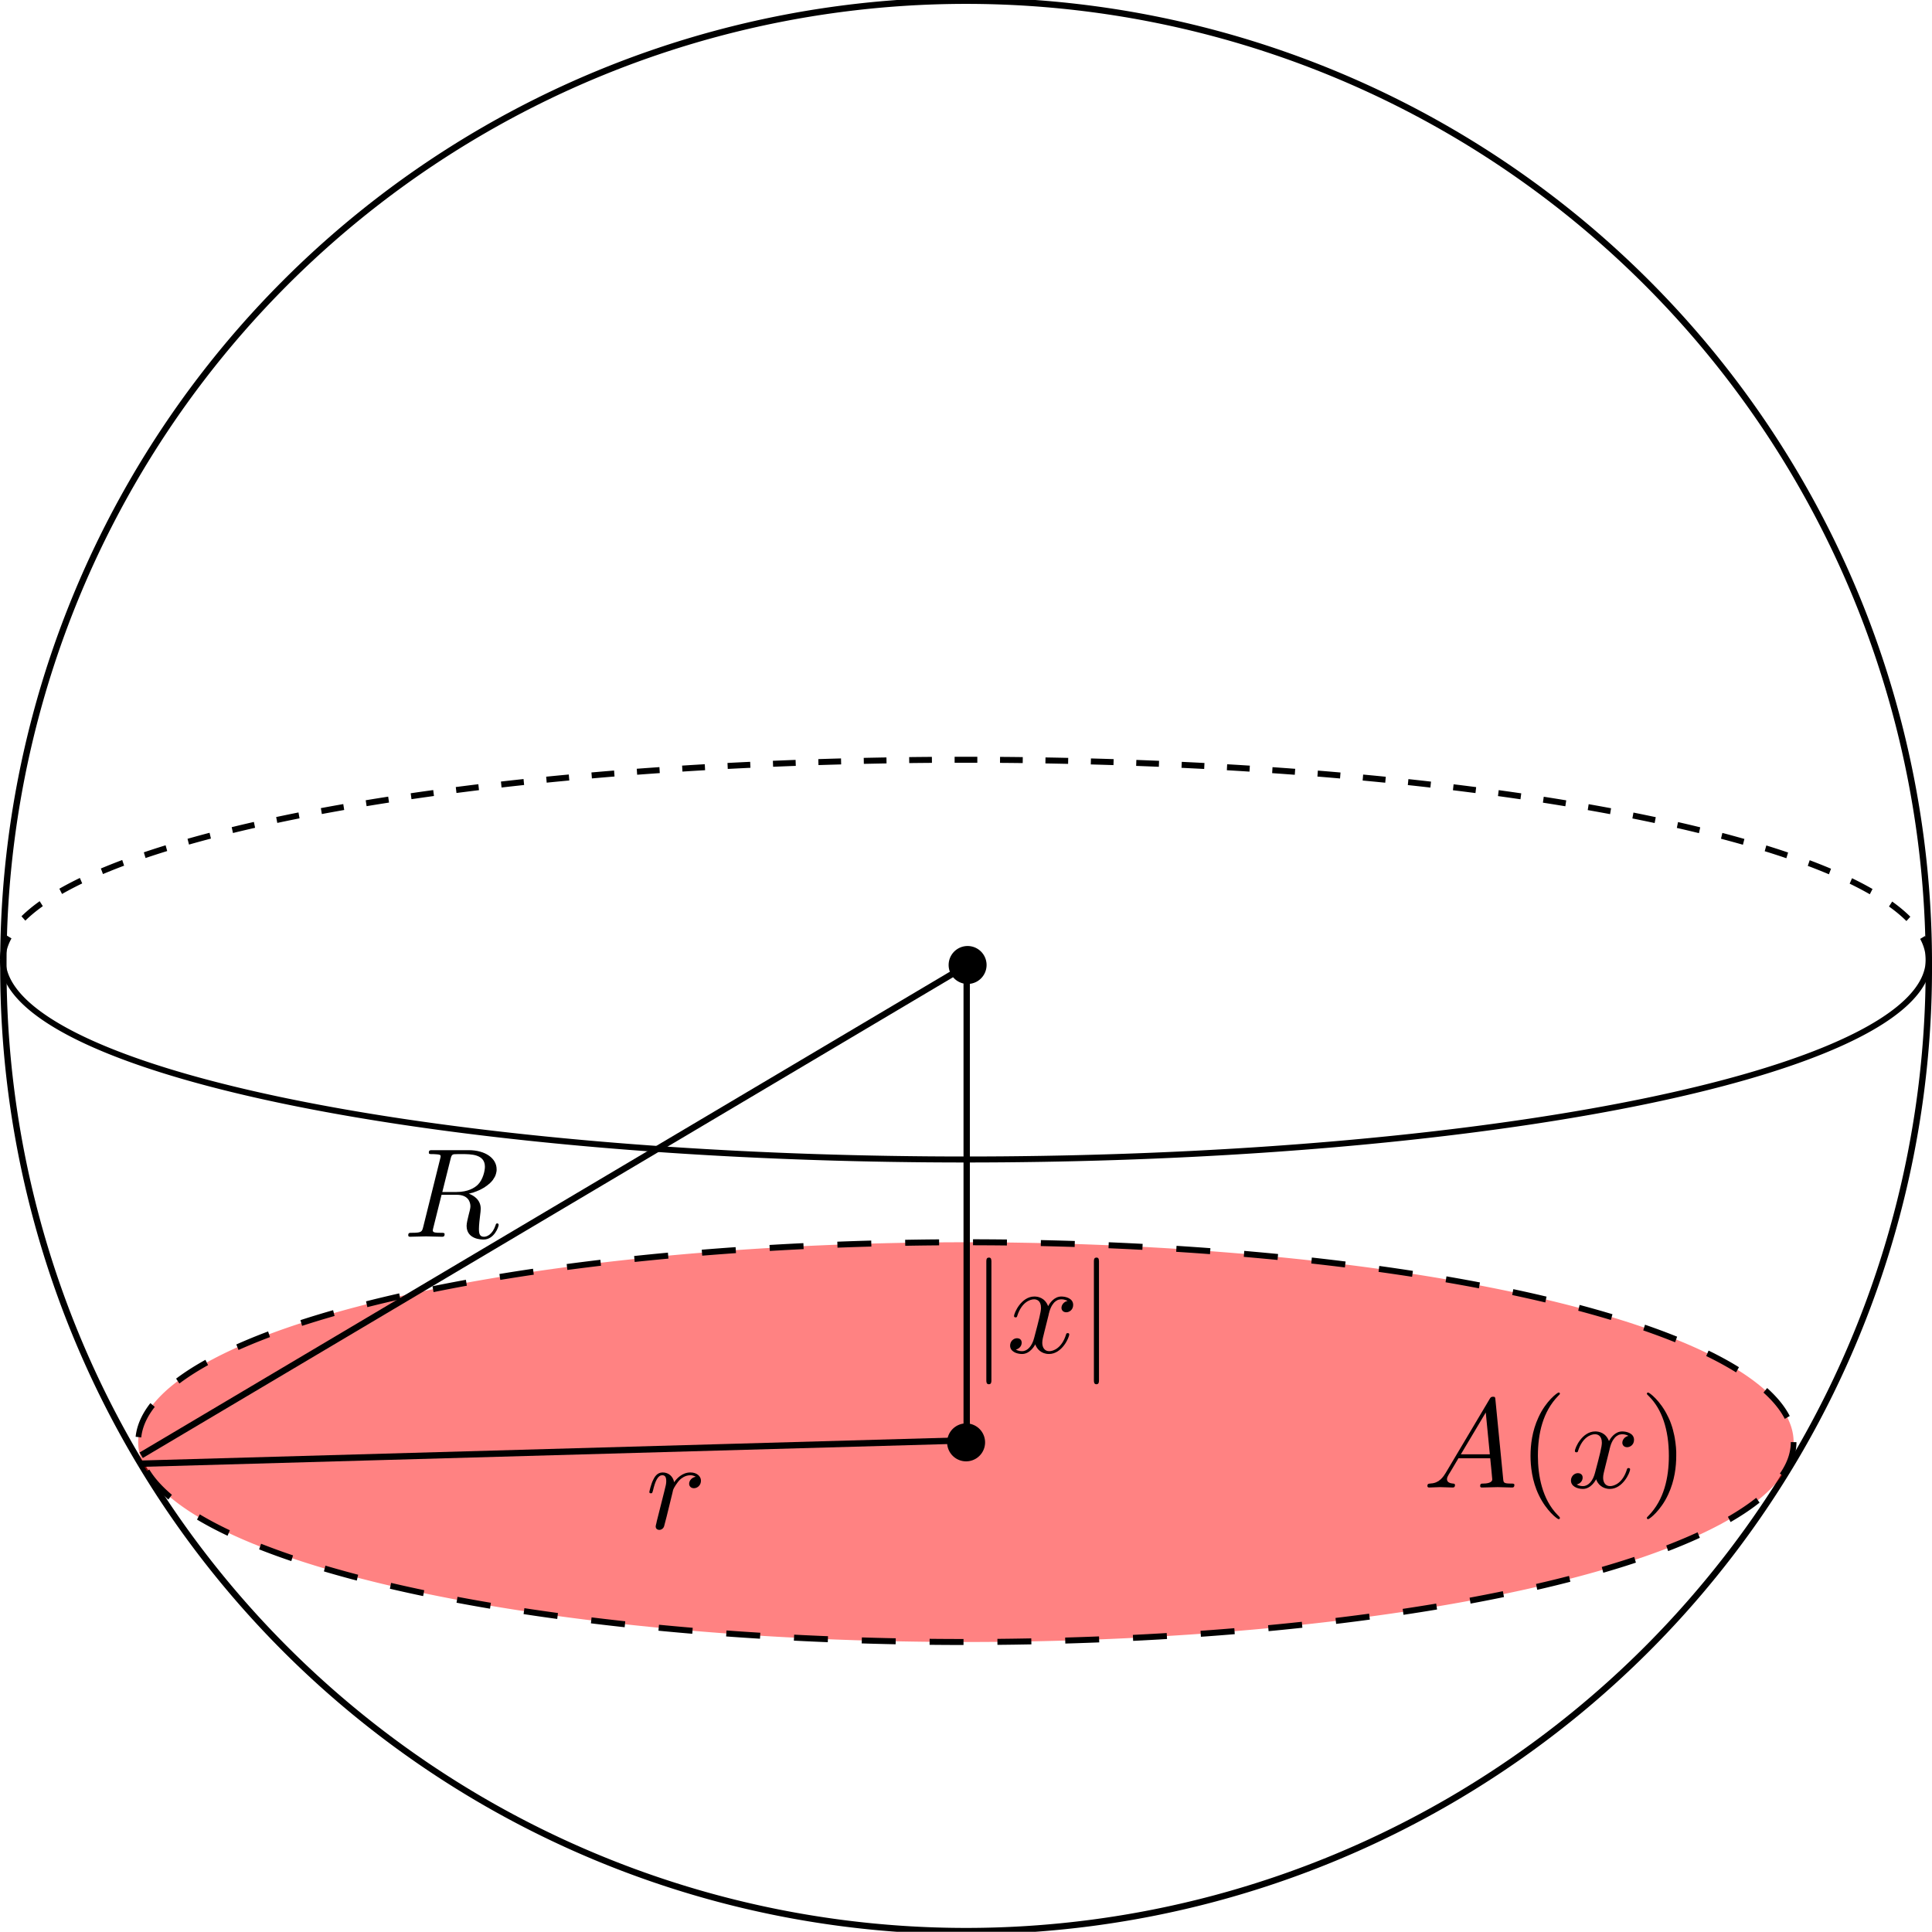 <?xml version="1.0" encoding="UTF-8" standalone="no"?>
<!-- Created with Inkscape (http://www.inkscape.org/) -->
<svg
   xmlns:ns0="http://www.iki.fi/pav/software/textext/"
   xmlns:dc="http://purl.org/dc/elements/1.1/"
   xmlns:cc="http://creativecommons.org/ns#"
   xmlns:rdf="http://www.w3.org/1999/02/22-rdf-syntax-ns#"
   xmlns:svg="http://www.w3.org/2000/svg"
   xmlns="http://www.w3.org/2000/svg"
   xmlns:sodipodi="http://sodipodi.sourceforge.net/DTD/sodipodi-0.dtd"
   xmlns:inkscape="http://www.inkscape.org/namespaces/inkscape"
   width="303.888"
   height="303.857"
   id="svg2"
   sodipodi:version="0.32"
   inkscape:version="0.46"
   sodipodi:docname="sphere with cross section.svg"
   inkscape:output_extension="org.inkscape.output.svg.inkscape"
   version="1.0">
  <sodipodi:namedview
     id="base"
     pagecolor="#ffffff"
     bordercolor="#666666"
     borderopacity="1.0"
     gridtolerance="10000"
     guidetolerance="10"
     objecttolerance="10"
     inkscape:pageopacity="0.0"
     inkscape:pageshadow="2"
     inkscape:zoom="3.0112835"
     inkscape:cx="178.60858"
     inkscape:cy="84.989319"
     inkscape:document-units="px"
     inkscape:current-layer="layer1"
     showgrid="false"
     inkscape:window-width="1916"
     inkscape:window-height="1137"
     inkscape:window-x="-1"
     inkscape:window-y="0" />
  <defs
     id="defs4">
    <inkscape:perspective
       sodipodi:type="inkscape:persp3d"
       inkscape:vp_x="0 : 526.18109 : 1"
       inkscape:vp_y="0 : 1000 : 0"
       inkscape:vp_z="744.09448 : 526.18109 : 1"
       inkscape:persp3d-origin="372.04724 : 350.78739 : 1"
       id="perspective10" />
  </defs>
  <g
     transform="translate(-253.754,-451.862)"
     inkscape:label="Layer 1"
     inkscape:groupmode="layer"
     id="layer1">
    <path
       sodipodi:type="arc"
       style="fill:#ff0000;fill-opacity:0;fill-rule:evenodd;stroke:#000000;stroke-width:1;stroke-linecap:butt;stroke-linejoin:miter;stroke-miterlimit:4;stroke-dasharray:none;stroke-dashoffset:0;stroke-opacity:1"
       id="path3161"
       sodipodi:cx="404.14661"
       sodipodi:cy="634.43408"
       sodipodi:rx="169.60449"
       sodipodi:ry="33.374474"
       d="M 573.751,634.434 A 169.604,33.374 0 1 1 234.542,634.434"
       transform="matrix(0.893,0,0,0.942,44.746,5.166)"
       sodipodi:start="0"
       sodipodi:end="3.1415927"
       sodipodi:open="true" />
    <path
       sodipodi:type="arc"
       style="fill:#000000;fill-opacity:0;fill-rule:evenodd;stroke:#000000;stroke-width:1px;stroke-linecap:butt;stroke-linejoin:miter;stroke-opacity:1"
       id="path2385"
       sodipodi:cx="405.71429"
       sodipodi:cy="603.79077"
       sodipodi:rx="151.42857"
       sodipodi:ry="151.42857"
       d="M 557.143,603.791 A 151.429,151.429 0 1 1 254.286,603.791 A 151.429,151.429 0 1 1 557.143,603.791 z" />
    <path
       sodipodi:type="arc"
       style="fill:#ff0000;fill-opacity:0.49;fill-rule:evenodd;stroke:#000000;stroke-width:1;stroke-linecap:butt;stroke-linejoin:miter;stroke-miterlimit:4;stroke-dasharray:6, 6;stroke-dashoffset:0;stroke-opacity:1"
       id="path3157"
       sodipodi:cx="404.14661"
       sodipodi:cy="634.43408"
       sodipodi:rx="146.44917"
       sodipodi:ry="33.374474"
       d="M 550.596,634.434 A 146.449,33.374 0 1 1 257.697,634.434 A 146.449,33.374 0 1 1 550.596,634.434 z"
       transform="matrix(0.889,0,0,0.942,46.396,81.061)" />
    <path
       sodipodi:type="arc"
       style="fill:#ff0000;fill-opacity:0;fill-rule:evenodd;stroke:#000000;stroke-width:1;stroke-linecap:butt;stroke-linejoin:miter;stroke-miterlimit:4;stroke-dasharray:4, 4;stroke-dashoffset:0;stroke-opacity:1"
       id="path3165"
       sodipodi:cx="404.14661"
       sodipodi:cy="634.43408"
       sodipodi:rx="169.60449"
       sodipodi:ry="33.374474"
       d="M 234.542,634.434 A 169.604,33.374 0 0 1 573.751,634.434"
       transform="matrix(0.893,0,0,0.942,44.746,5.166)"
       sodipodi:start="3.1415927"
       sodipodi:end="6.2831853"
       sodipodi:open="true" />
    <path
       transform="translate(0.996,1.668)"
       d="M 407.439,601.979 A 2.484,2.484 0 1 1 402.47,601.979 A 2.484,2.484 0 1 1 407.439,601.979 z"
       sodipodi:ry="2.4843855"
       sodipodi:rx="2.4843855"
       sodipodi:cy="601.97858"
       sodipodi:cx="404.95483"
       id="path3231"
       style="fill:#000000;fill-opacity:1;fill-rule:evenodd;stroke:#000000;stroke-width:1px;stroke-linecap:butt;stroke-linejoin:miter;stroke-opacity:1"
       sodipodi:type="arc" />
    <path
       transform="translate(0.76,76.757)"
       d="M 407.439,601.979 A 2.484,2.484 0 1 1 402.47,601.979 A 2.484,2.484 0 1 1 407.439,601.979 z"
       sodipodi:ry="2.4843855"
       sodipodi:rx="2.4843855"
       sodipodi:cy="601.97858"
       sodipodi:cx="404.95483"
       id="path3233"
       style="fill:#000000;fill-opacity:1;fill-rule:evenodd;stroke:#000000;stroke-width:1px;stroke-linecap:butt;stroke-linejoin:miter;stroke-opacity:1"
       sodipodi:type="arc" />
    <path
       id="path3235"
       d="M 405.807,604.048 L 405.807,680.76"
       style="fill:none;fill-rule:evenodd;stroke:#000000;stroke-width:1px;stroke-linecap:butt;stroke-linejoin:miter;stroke-opacity:1" />
    <path
       id="path3237"
       d="M 405.143,678.435 L 275.962,682.088"
       style="fill:none;fill-rule:evenodd;stroke:#000000;stroke-width:1px;stroke-linecap:butt;stroke-linejoin:miter;stroke-opacity:1" />
    <path
       id="path3239"
       d="M 405.807,603.716 L 275.962,680.76"
       style="fill:none;fill-rule:evenodd;stroke:#000000;stroke-width:1px;stroke-linecap:butt;stroke-linejoin:miter;stroke-opacity:1" />
    <g
       ns0:preamble=""
       ns0:text="$R$"
       word-spacing="normal"
       letter-spacing="normal"
       font-size-adjust="none"
       font-stretch="normal"
       font-weight="normal"
       font-variant="normal"
       font-style="normal"
       stroke-miterlimit="10.433"
       xml:space="preserve"
       transform="matrix(2,0,0,-2,-129.713,2060.633)"
       id="g3355"
       style="font-style:normal;font-variant:normal;font-weight:normal;font-stretch:normal;letter-spacing:normal;word-spacing:normal;text-anchor:start;fill:none;fill-opacity:1;fill-rule:evenodd;stroke:#000000;stroke-linecap:butt;stroke-linejoin:miter;stroke-miterlimit:10.433;stroke-dasharray:none;stroke-dashoffset:0;stroke-opacity:1">
<path
   id="path3357"
   d="M 228.6,710.51 L 228.7,710.53 L 228.79,710.56 L 228.89,710.58 L 228.99,710.61 L 229.08,710.65 L 229.18,710.68 L 229.27,710.72 L 229.37,710.76 L 229.46,710.8 L 229.56,710.85 L 229.65,710.9 L 229.74,710.95 L 229.83,711 L 229.91,711.06 L 230,711.12 L 230.08,711.18 L 230.15,711.24 L 230.23,711.3 L 230.3,711.37 L 230.37,711.44 L 230.43,711.51 L 230.49,711.58 L 230.54,711.66 L 230.59,711.74 L 230.64,711.82 L 230.68,711.9 L 230.71,711.98 L 230.74,712.07 L 230.76,712.16 L 230.78,712.25 L 230.79,712.34 L 230.79,712.43 C 230.79,713.29 229.9,713.93 228.59,713.93 L 225.75,713.93 C 225.55,713.93 225.46,713.93 225.46,713.73 C 225.46,713.62 225.55,713.62 225.74,713.62 C 225.76,713.62 225.95,713.62 226.12,713.6 C 226.3,713.58 226.39,713.57 226.39,713.44 C 226.39,713.4 226.38,713.37 226.35,713.25 L 225.02,707.9 C 224.92,707.51 224.9,707.43 224.11,707.43 C 223.93,707.43 223.84,707.43 223.84,707.23 C 223.84,707.12 223.96,707.12 223.98,707.12 C 224.26,707.12 224.96,707.15 225.24,707.15 C 225.51,707.15 226.22,707.12 226.5,707.12 C 226.58,707.12 226.7,707.12 226.7,707.32 C 226.7,707.43 226.61,707.43 226.42,707.43 C 226.05,707.43 225.77,707.43 225.77,707.61 C 225.77,707.67 225.79,707.72 225.8,707.78 L 226.46,710.42 L 227.65,710.42 L 227.64,710.64 L 226.52,710.64 L 227.17,713.24 C 227.23,713.48 227.26,713.58 227.45,713.61 C 227.54,713.62 227.86,713.62 228.05,713.62 C 228.76,713.62 229.87,713.62 229.87,712.63 C 229.87,712.29 229.71,711.61 229.32,711.22 C 229.06,710.96 228.53,710.64 227.64,710.64 L 227.65,710.42 C 228.55,710.42 228.73,709.86 228.73,709.51 C 228.73,709.36 228.65,709.05 228.59,708.83 C 228.52,708.55 228.43,708.18 228.43,707.98 C 228.43,706.9 229.63,706.9 229.76,706.9 C 230.61,706.9 230.95,707.91 230.95,708.05 C 230.95,708.17 230.85,708.17 230.84,708.17 C 230.74,708.17 230.73,708.1 230.71,708.03 C 230.46,707.29 230.03,707.12 229.8,707.12 C 229.47,707.12 229.4,707.34 229.4,707.73 C 229.4,708.04 229.46,708.55 229.5,708.87 C 229.52,709.01 229.54,709.2 229.54,709.33 C 229.54,710.1 228.87,710.41 228.6,710.51 z"
   style="fill:#000000;stroke-width:0" />
</g>    <g
       ns0:preamble=""
       ns0:text="$r$"
       word-spacing="normal"
       letter-spacing="normal"
       font-size-adjust="none"
       font-stretch="normal"
       font-weight="normal"
       font-variant="normal"
       font-style="normal"
       stroke-miterlimit="10.433"
       xml:space="preserve"
       transform="matrix(2,0,0,-2,-91.551,2106.526)"
       id="g3461"
       style="font-style:normal;font-variant:normal;font-weight:normal;font-stretch:normal;letter-spacing:normal;word-spacing:normal;text-anchor:start;fill:none;fill-opacity:1;fill-rule:evenodd;stroke:#000000;stroke-linecap:butt;stroke-linejoin:miter;stroke-miterlimit:10.433;stroke-dasharray:none;stroke-dashoffset:0;stroke-opacity:1">
<path
   id="path3463"
   d="M 224.31,707.71 L 224.31,707.7 L 224.3,707.68 L 224.3,707.67 L 224.3,707.65 L 224.29,707.62 L 224.28,707.59 L 224.28,707.55 L 224.27,707.52 L 224.26,707.49 L 224.25,707.46 L 224.25,707.44 L 224.25,707.43 L 224.24,707.41 L 224.24,707.4 L 224.24,707.39 L 224.23,707.37 L 224.23,707.36 L 224.23,707.35 L 224.23,707.34 L 224.23,707.33 L 224.22,707.32 L 224.22,707.31 L 224.22,707.3 L 224.22,707.29 L 224.22,707.29 L 224.22,707.28 C 224.22,707.1 224.36,707.01 224.51,707.01 C 224.63,707.01 224.81,707.09 224.88,707.29 C 224.9,707.33 225.24,708.69 225.28,708.87 C 225.35,709.2 225.54,709.89 225.59,710.16 C 225.63,710.29 225.91,710.76 226.15,710.98 C 226.23,711.05 226.52,711.31 226.95,711.31 C 227.21,711.31 227.36,711.19 227.37,711.19 C 227.07,711.14 226.85,710.9 226.85,710.64 C 226.85,710.48 226.96,710.29 227.23,710.29 C 227.5,710.29 227.78,710.52 227.78,710.88 C 227.78,711.23 227.46,711.53 226.95,711.53 C 226.3,711.53 225.86,711.04 225.67,710.76 C 225.59,711.21 225.24,711.53 224.77,711.53 C 224.31,711.53 224.12,711.14 224.03,710.96 C 223.85,710.62 223.72,710.02 223.72,709.99 C 223.72,709.89 223.82,709.89 223.84,709.89 C 223.94,709.89 223.95,709.9 224.01,710.12 C 224.18,710.83 224.38,711.31 224.74,711.31 C 224.91,711.31 225.05,711.23 225.05,710.85 C 225.05,710.64 225.02,710.53 224.89,710.01 L 224.31,707.71 z"
   style="fill:#000000;stroke-width:0" />
</g>    <g
       style="font-style:normal;font-variant:normal;font-weight:normal;font-stretch:normal;letter-spacing:normal;word-spacing:normal;text-anchor:start;fill:none;fill-opacity:1;fill-rule:evenodd;stroke:#000000;stroke-linecap:butt;stroke-linejoin:miter;stroke-miterlimit:10.433;stroke-dasharray:none;stroke-dashoffset:0;stroke-opacity:1"
       id="content"
       transform="matrix(2,0,0,-2,30.713,2100.076)"
       xml:space="preserve"
       stroke-miterlimit="10.433"
       font-style="normal"
       font-variant="normal"
       font-weight="normal"
       font-stretch="normal"
       font-size-adjust="none"
       letter-spacing="normal"
       word-spacing="normal"
       ns0:text="$A(x)$"
       ns0:preamble="">
<path
   style="fill:#000000;stroke-width:0"
   d="M 225.22,708.27 L 225.18,708.21 L 225.14,708.15 L 225.1,708.09 L 225.07,708.04 L 225.03,707.99 L 224.99,707.95 L 224.96,707.9 L 224.92,707.86 L 224.88,707.82 L 224.84,707.78 L 224.81,707.75 L 224.77,707.72 L 224.73,707.69 L 224.69,707.66 L 224.66,707.63 L 224.62,707.61 L 224.58,707.59 L 224.54,707.57 L 224.5,707.55 L 224.47,707.53 L 224.43,707.52 L 224.39,707.5 L 224.35,707.49 L 224.31,707.48 L 224.27,707.47 L 224.23,707.46 L 224.19,707.45 L 224.15,707.45 L 224.07,707.44 L 223.99,707.43 C 223.87,707.42 223.78,707.42 223.78,707.23 C 223.78,707.17 223.83,707.12 223.91,707.12 C 224.18,707.12 224.49,707.15 224.77,707.15 C 225.1,707.15 225.45,707.12 225.76,707.12 C 225.82,707.12 225.95,707.12 225.95,707.31 C 225.95,707.42 225.86,707.43 225.79,707.43 C 225.56,707.45 225.32,707.53 225.32,707.78 C 225.32,707.9 225.38,708.01 225.46,708.15 C 225.54,708.27 225.54,708.27 226.22,709.42 L 228.72,709.42 L 228.69,709.73 L 226.41,709.73 L 228.37,713.02 L 228.69,709.73 L 228.72,709.42 C 228.74,709.22 228.88,707.86 228.88,707.76 C 228.88,707.46 228.36,707.43 228.16,707.43 C 228.02,707.43 227.93,707.43 227.93,707.23 C 227.93,707.12 228.04,707.12 228.07,707.12 C 228.47,707.12 228.9,707.15 229.31,707.15 C 229.56,707.15 230.19,707.12 230.44,707.12 C 230.5,707.12 230.62,707.12 230.62,707.32 C 230.62,707.43 230.52,707.43 230.39,707.43 C 229.77,707.43 229.77,707.5 229.74,707.79 L 229.13,714.02 C 229.11,714.22 229.11,714.26 228.94,714.26 C 228.78,714.26 228.74,714.19 228.68,714.09 L 225.22,708.27 z"
   id="path3515" />
<path
   style="fill:#000000;stroke-width:0"
   d="M 234.2,704.73 L 234.2,704.74 L 234.2,704.74 L 234.2,704.75 L 234.2,704.75 L 234.2,704.75 L 234.2,704.75 L 234.2,704.76 L 234.19,704.76 L 234.19,704.77 L 234.19,704.77 L 234.19,704.77 L 234.19,704.78 L 234.18,704.78 L 234.18,704.79 L 234.17,704.79 L 234.17,704.8 L 234.16,704.81 L 234.16,704.81 L 234.16,704.82 L 234.15,704.82 L 234.15,704.83 L 234.15,704.83 L 234.14,704.84 L 234.14,704.84 L 234.13,704.84 L 234.13,704.85 L 234.12,704.85 L 234.12,704.86 L 234.11,704.86 L 234.11,704.87 L 234.1,704.88 L 234.1,704.88 L 234.09,704.89 L 234.09,704.89 L 234.08,704.9 L 234.07,704.91 L 234.07,704.91 L 234.06,704.92 L 234.05,704.93 L 234.05,704.94 L 234.04,704.94 L 234.03,704.95 C 232.79,706.21 232.47,708.09 232.47,709.61 C 232.47,711.35 232.85,713.08 234.07,714.33 C 234.2,714.45 234.2,714.47 234.2,714.49 C 234.2,714.57 234.16,714.59 234.1,714.59 C 234,714.59 233.1,713.92 232.52,712.65 C 232.01,711.56 231.89,710.45 231.89,709.61 C 231.89,708.84 232,707.63 232.55,706.51 C 233.14,705.28 234,704.63 234.1,704.63 C 234.16,704.63 234.2,704.66 234.2,704.73 z"
   id="path3517" />
<path
   style="fill:#000000;stroke-width:0"
   d="M 238.11,710.13 L 238.11,710.16 L 238.12,710.19 L 238.13,710.22 L 238.14,710.26 L 238.15,710.29 L 238.16,710.34 L 238.17,710.38 L 238.19,710.42 L 238.2,710.47 L 238.22,710.52 L 238.24,710.57 L 238.26,710.62 L 238.28,710.67 L 238.31,710.72 L 238.33,710.77 L 238.36,710.82 L 238.39,710.86 L 238.42,710.91 L 238.46,710.96 L 238.49,711 L 238.53,711.05 L 238.57,711.09 L 238.61,711.12 L 238.65,711.16 L 238.7,711.19 L 238.75,711.22 L 238.77,711.23 L 238.8,711.25 L 238.83,711.26 L 238.85,711.27 L 238.88,711.28 L 238.91,711.28 L 238.94,711.29 L 238.97,711.3 L 239,711.3 L 239.03,711.3 L 239.06,711.31 L 239.09,711.31 C 239.14,711.31 239.38,711.31 239.59,711.18 C 239.31,711.13 239.11,710.88 239.11,710.64 C 239.11,710.48 239.22,710.29 239.49,710.29 C 239.71,710.29 240.03,710.47 240.03,710.87 C 240.03,711.39 239.44,711.53 239.1,711.53 C 238.53,711.53 238.18,711 238.06,710.77 C 237.81,711.43 237.27,711.53 236.98,711.53 C 235.95,711.53 235.38,710.24 235.38,709.99 C 235.38,709.89 235.48,709.89 235.5,709.89 C 235.58,709.89 235.61,709.91 235.63,710 C 235.97,711.06 236.62,711.31 236.96,711.31 C 237.15,711.31 237.5,711.22 237.5,710.64 C 237.5,710.33 237.33,709.66 236.96,708.27 C 236.8,707.65 236.45,707.23 236.01,707.23 C 235.96,707.23 235.73,707.23 235.52,707.36 C 235.77,707.41 235.99,707.62 235.99,707.9 C 235.99,708.17 235.77,708.25 235.62,708.25 C 235.32,708.25 235.07,707.99 235.07,707.67 C 235.07,707.21 235.57,707.01 236.01,707.01 C 236.66,707.01 237.02,707.71 237.05,707.77 C 237.17,707.4 237.53,707.01 238.13,707.01 C 239.15,707.01 239.72,708.3 239.72,708.55 C 239.72,708.65 239.63,708.65 239.6,708.65 C 239.51,708.65 239.49,708.61 239.47,708.54 C 239.14,707.47 238.47,707.23 238.15,707.23 C 237.76,707.23 237.6,707.55 237.6,707.89 C 237.6,708.11 237.66,708.33 237.77,708.77 L 238.11,710.13 z"
   id="path3519" />
<path
   style="fill:#000000;stroke-width:0"
   d="M 243.35,709.61 L 243.35,709.69 L 243.35,709.76 L 243.35,709.84 L 243.35,709.92 L 243.34,710.09 L 243.33,710.27 L 243.31,710.45 L 243.29,710.64 L 243.26,710.84 L 243.23,711.04 L 243.19,711.24 L 243.14,711.45 L 243.09,711.66 L 243.03,711.87 L 242.96,712.08 L 242.88,712.3 L 242.84,712.4 L 242.79,712.51 L 242.74,712.62 L 242.69,712.72 C 242.1,713.95 241.24,714.59 241.14,714.59 C 241.08,714.59 241.04,714.55 241.04,714.49 C 241.04,714.47 241.04,714.45 241.23,714.27 C 242.21,713.28 242.77,711.7 242.77,709.61 C 242.77,707.91 242.4,706.16 241.17,704.9 C 241.04,704.78 241.04,704.76 241.04,704.73 C 241.04,704.67 241.08,704.63 241.14,704.63 C 241.24,704.63 242.14,705.31 242.72,706.58 C 243.23,707.67 243.35,708.78 243.35,709.61 z"
   id="path3521" />
</g>    <g
       style="font-style:normal;font-variant:normal;font-weight:normal;font-stretch:normal;letter-spacing:normal;word-spacing:normal;text-anchor:start;fill:none;fill-opacity:1;fill-rule:evenodd;stroke:#000000;stroke-linecap:butt;stroke-linejoin:miter;stroke-miterlimit:10.433;stroke-dasharray:none;stroke-dashoffset:0;stroke-opacity:1"
       ns0:preamble=""
       ns0:text="$|x|$"
       word-spacing="normal"
       letter-spacing="normal"
       font-size-adjust="none"
       font-stretch="normal"
       font-weight="normal"
       font-variant="normal"
       font-style="normal"
       stroke-miterlimit="10.433"
       xml:space="preserve"
       transform="matrix(2,0,0,-2,-40.345,2078.853)"
       id="g3573">
<path
   id="path3575"
   d="M 225.02,714.27 L 225.02,714.28 L 225.02,714.29 L 225.02,714.32 L 225.02,714.35 L 225.01,714.36 L 225.01,714.38 L 225.01,714.39 L 225.01,714.4 L 225.01,714.42 L 225.01,714.43 L 225,714.44 L 225,714.46 L 225,714.47 L 224.99,714.48 L 224.99,714.49 L 224.98,714.51 L 224.98,714.52 L 224.97,714.53 L 224.96,714.54 L 224.95,714.55 L 224.94,714.55 L 224.94,714.56 L 224.93,714.56 L 224.93,714.57 L 224.92,714.57 L 224.92,714.57 L 224.91,714.58 L 224.9,714.58 L 224.9,714.58 L 224.89,714.58 L 224.88,714.59 L 224.88,714.59 L 224.87,714.59 L 224.86,714.59 L 224.85,714.59 L 224.84,714.59 L 224.84,714.59 L 224.83,714.59 L 224.82,714.59 C 224.62,714.59 224.62,714.41 224.62,714.27 L 224.62,704.96 C 224.62,704.82 224.62,704.63 224.82,704.63 C 225.02,704.63 225.02,704.82 225.02,704.96 L 225.02,714.27 z"
   style="fill:#000000;stroke-width:0" />
<path
   id="path3577"
   d="M 229.53,710.13 L 229.53,710.16 L 229.54,710.19 L 229.55,710.22 L 229.56,710.26 L 229.57,710.29 L 229.58,710.34 L 229.59,710.38 L 229.61,710.42 L 229.62,710.47 L 229.64,710.52 L 229.66,710.57 L 229.68,710.62 L 229.7,710.67 L 229.73,710.72 L 229.75,710.77 L 229.78,710.82 L 229.81,710.86 L 229.84,710.91 L 229.88,710.96 L 229.91,711 L 229.95,711.05 L 229.99,711.09 L 230.03,711.12 L 230.07,711.16 L 230.12,711.19 L 230.17,711.22 L 230.19,711.23 L 230.22,711.25 L 230.25,711.26 L 230.27,711.27 L 230.3,711.28 L 230.33,711.28 L 230.36,711.29 L 230.39,711.3 L 230.42,711.3 L 230.45,711.3 L 230.48,711.31 L 230.51,711.31 C 230.56,711.31 230.8,711.31 231.01,711.18 C 230.73,711.13 230.53,710.88 230.53,710.64 C 230.53,710.48 230.64,710.29 230.91,710.29 C 231.13,710.29 231.45,710.47 231.45,710.87 C 231.45,711.39 230.86,711.53 230.52,711.53 C 229.95,711.53 229.6,711 229.48,710.77 C 229.23,711.43 228.69,711.53 228.4,711.53 C 227.37,711.53 226.8,710.24 226.8,709.99 C 226.8,709.89 226.9,709.89 226.92,709.89 C 227,709.89 227.03,709.91 227.05,710 C 227.39,711.06 228.04,711.31 228.38,711.31 C 228.57,711.31 228.92,711.22 228.92,710.64 C 228.92,710.33 228.75,709.66 228.38,708.27 C 228.22,707.65 227.87,707.23 227.43,707.23 C 227.38,707.23 227.15,707.23 226.94,707.36 C 227.19,707.41 227.4,707.62 227.4,707.9 C 227.4,708.17 227.19,708.25 227.04,708.25 C 226.74,708.25 226.49,707.99 226.49,707.67 C 226.49,707.21 226.99,707.01 227.43,707.01 C 228.08,707.01 228.44,707.71 228.47,707.77 C 228.59,707.4 228.95,707.01 229.55,707.01 C 230.57,707.01 231.14,708.3 231.14,708.55 C 231.14,708.65 231.05,708.65 231.02,708.65 C 230.93,708.65 230.91,708.61 230.89,708.54 C 230.56,707.47 229.89,707.23 229.57,707.23 C 229.18,707.23 229.02,707.55 229.02,707.89 C 229.02,708.11 229.08,708.33 229.19,708.77 L 229.53,710.13 z"
   style="fill:#000000;stroke-width:0" />
<path
   id="path3579"
   d="M 233.48,714.27 L 233.48,714.28 L 233.48,714.29 L 233.48,714.32 L 233.48,714.35 L 233.47,714.36 L 233.47,714.38 L 233.47,714.39 L 233.47,714.4 L 233.47,714.42 L 233.47,714.43 L 233.46,714.44 L 233.46,714.46 L 233.46,714.47 L 233.45,714.48 L 233.45,714.49 L 233.44,714.51 L 233.44,714.52 L 233.43,714.53 L 233.42,714.54 L 233.41,714.55 L 233.4,714.55 L 233.4,714.56 L 233.39,714.56 L 233.39,714.57 L 233.38,714.57 L 233.38,714.57 L 233.37,714.58 L 233.36,714.58 L 233.36,714.58 L 233.35,714.58 L 233.34,714.59 L 233.34,714.59 L 233.33,714.59 L 233.32,714.59 L 233.31,714.59 L 233.3,714.59 L 233.3,714.59 L 233.29,714.59 L 233.28,714.59 C 233.08,714.59 233.08,714.41 233.08,714.27 L 233.08,704.96 C 233.08,704.82 233.08,704.63 233.28,704.63 C 233.48,704.63 233.48,704.82 233.48,704.96 L 233.48,714.27 z"
   style="fill:#000000;stroke-width:0" />
</g>  </g>
</svg>
